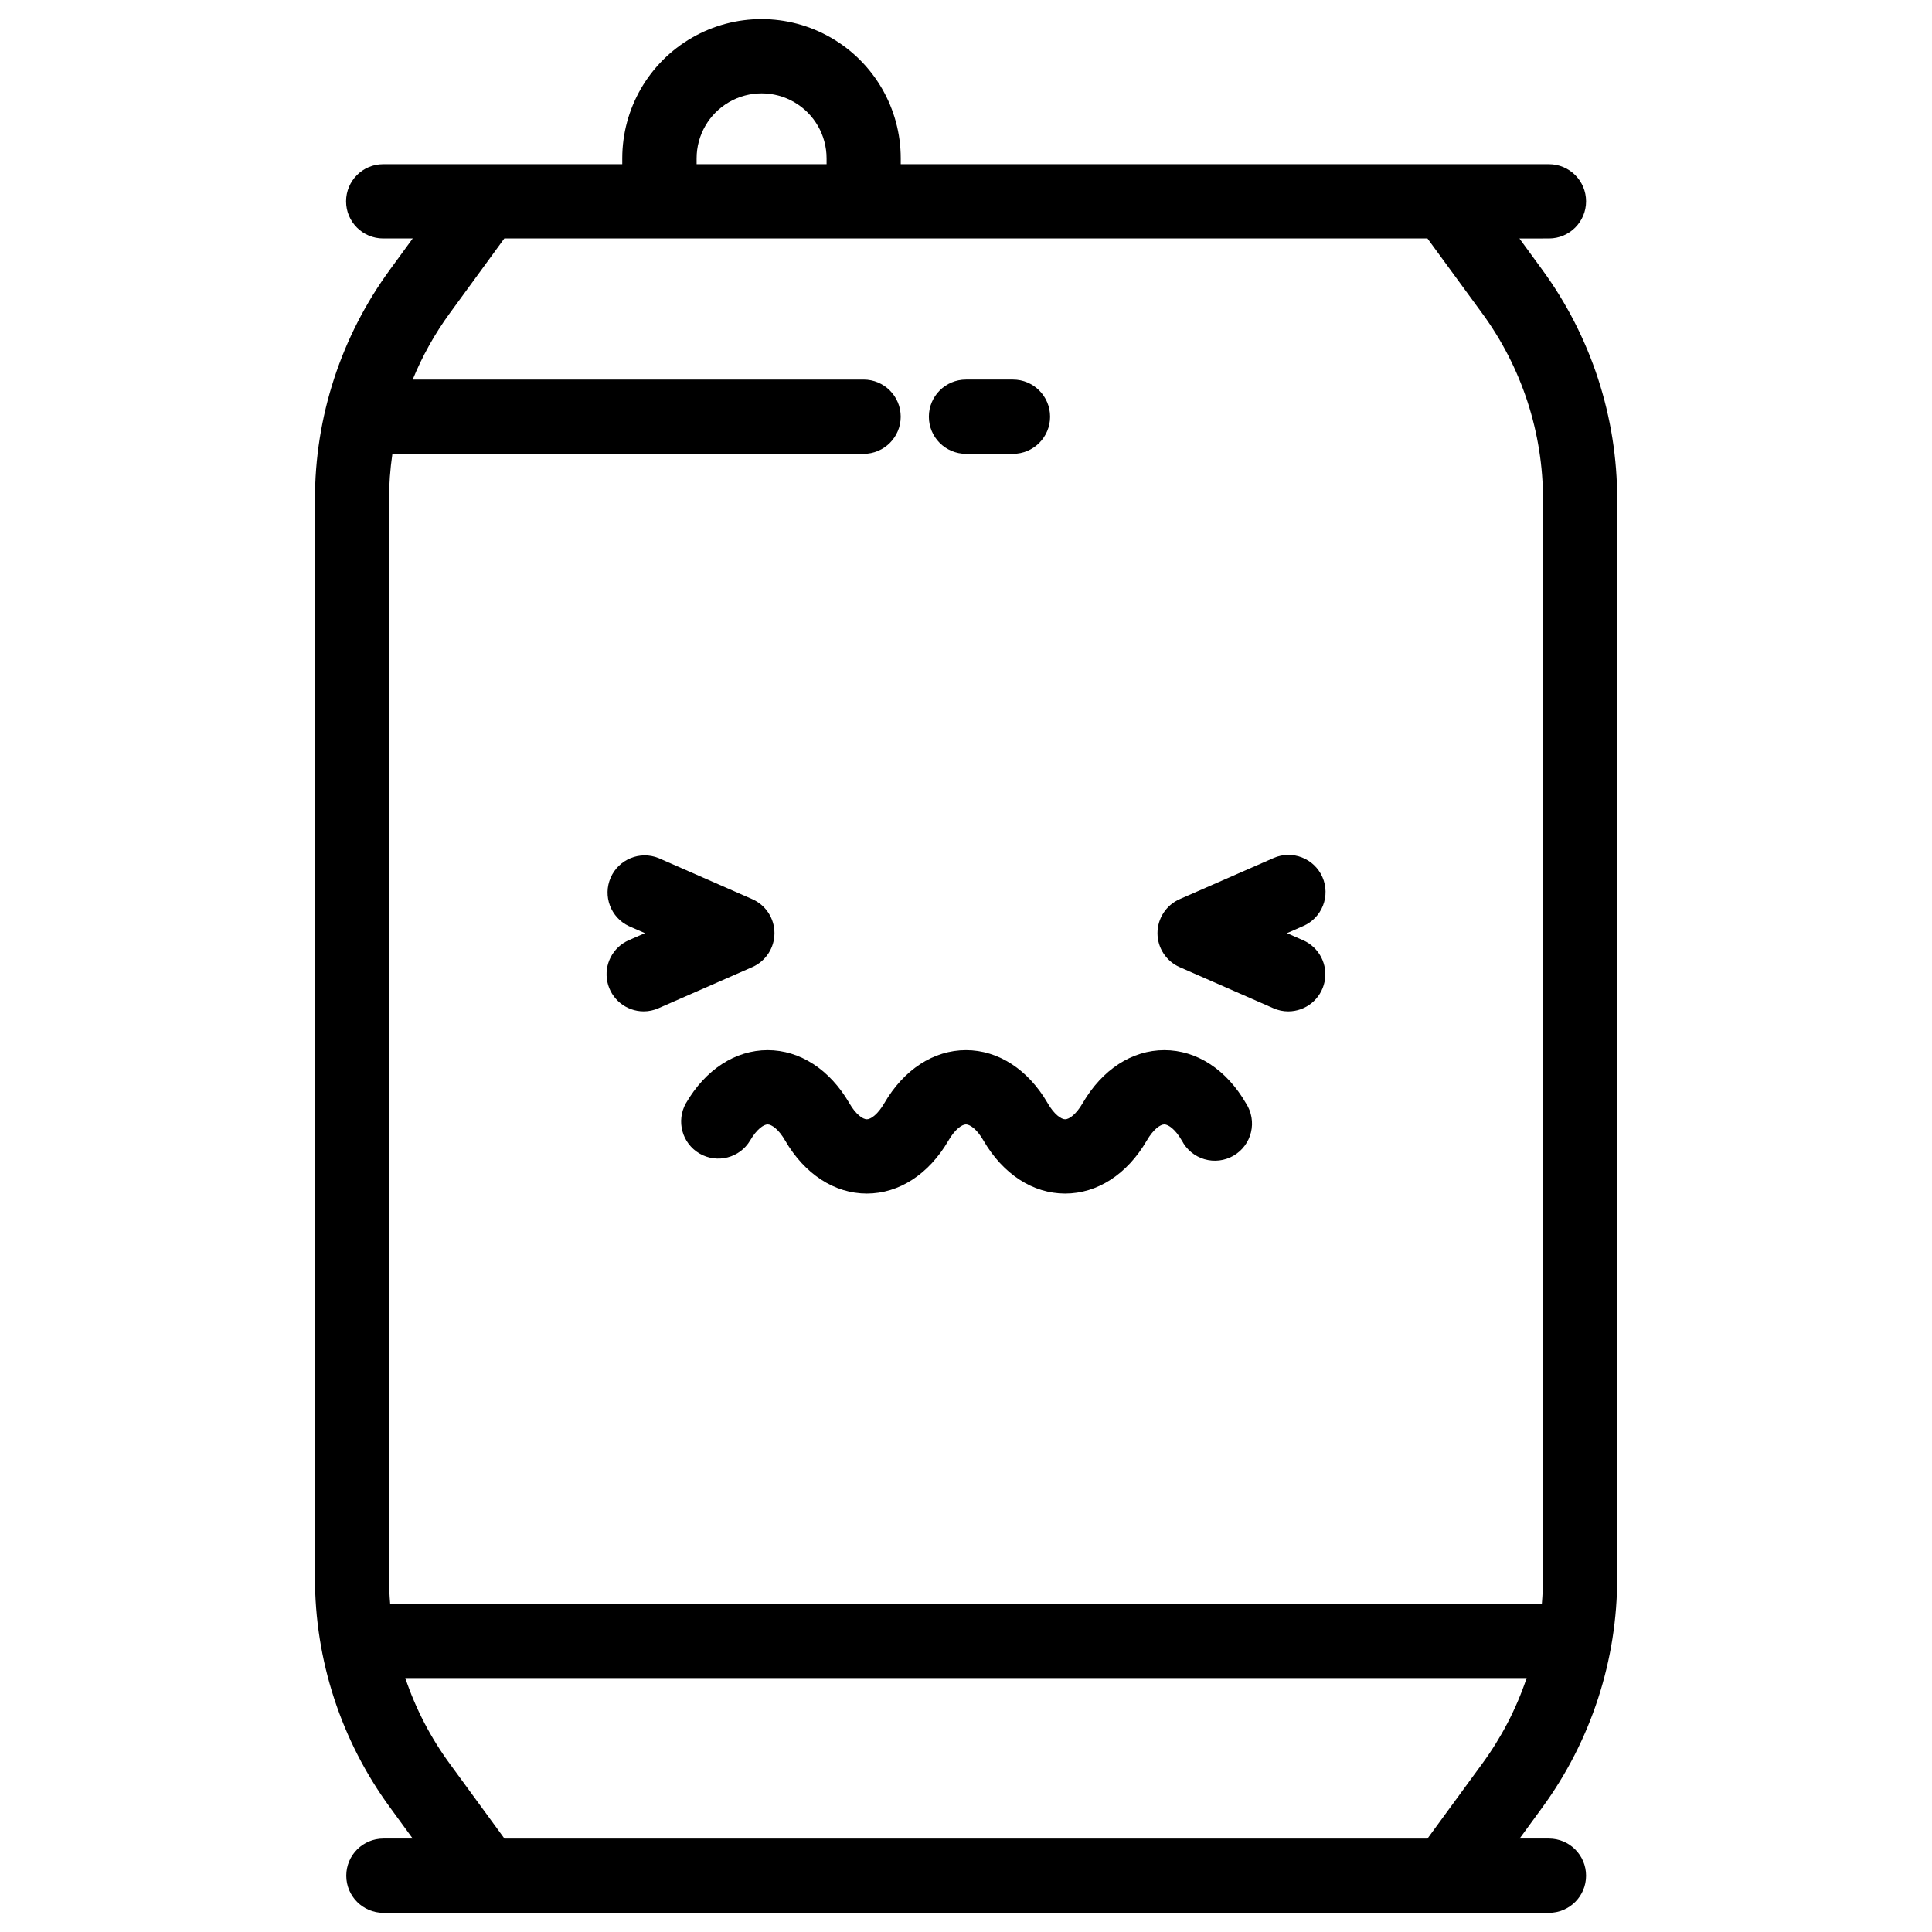 <?xml version="1.0" encoding="UTF-8"?>
<!-- Uploaded to: ICON Repo, www.iconrepo.com, Generator: ICON Repo Mixer Tools -->
<svg fill="#000000" width="800px" height="800px" version="1.1" viewBox="144 144 512 512" xmlns="http://www.w3.org/2000/svg">
 <g>
  <path d="m572.57 561.95v-285.46c0.047-21.973-6.938-43.379-19.926-61.098l-5.984-8.195 7.824-0.004c5.434 0 9.84-4.402 9.84-9.84 0-5.434-4.406-9.84-9.84-9.84h-171.78v-1.555c0-13.184-7.035-25.363-18.453-31.957-11.414-6.59-25.48-6.59-36.898 0-11.418 6.594-18.449 18.773-18.449 31.957v1.555h-63.352c-5.434 0-9.84 4.406-9.84 9.84 0 5.438 4.406 9.84 9.84 9.84h7.824l-5.984 8.195v0.004c-12.988 17.719-19.973 39.125-19.926 61.098v285.46-0.004c-0.047 21.969 6.938 43.379 19.926 61.098l5.984 8.195h-7.773c-5.434 0-9.84 4.406-9.84 9.84 0 5.438 4.406 9.84 9.84 9.84h308.88c5.434 0 9.84-4.402 9.84-9.84 0-5.434-4.406-9.84-9.84-9.84h-7.773l5.984-8.195h-0.004c12.973-17.723 19.938-39.133 19.879-61.098zm-243.96-375.99c0-6.152 3.285-11.836 8.613-14.91 5.328-3.078 11.891-3.078 17.219 0 5.328 3.074 8.609 8.758 8.609 14.91v1.555h-34.441zm-9.84 21.234h203.52l14.473 19.801c10.527 14.352 16.184 31.695 16.148 49.496v285.46c0 2.371-0.109 4.723-0.305 7.066l-305.21-0.004c-0.195-2.344-0.305-4.695-0.305-7.066v-285.46c0.004-4.09 0.305-8.168 0.895-12.215h124.87c5.434 0 9.84-4.402 9.84-9.84 0-5.434-4.406-9.84-9.84-9.84h-119.49c2.555-6.242 5.859-12.156 9.84-17.602l14.445-19.797zm-41.082 424.05-14.473-19.797c-5.086-6.93-9.066-14.605-11.809-22.75h297.17c-2.738 8.145-6.723 15.82-11.809 22.75l-14.473 19.797z"/>
  <path d="m400 264.27h12.449-0.004c5.434 0 9.84-4.402 9.84-9.84 0-5.434-4.406-9.84-9.84-9.84h-12.445c-5.438 0-9.84 4.406-9.84 9.84 0 5.438 4.402 9.84 9.84 9.84z"/>
  <path d="m349.24 391.29c0-3.91-2.316-7.449-5.902-9.012l-24.828-10.883c-4.934-1.977-10.547 0.324-12.676 5.195-2.129 4.871 0 10.555 4.805 12.832l4.269 1.871-4.269 1.879v-0.004c-4.262 1.867-6.637 6.469-5.684 11.027 0.949 4.555 4.965 7.82 9.621 7.828 1.355 0 2.695-0.285 3.934-0.836l24.828-10.883c3.586-1.566 5.902-5.106 5.902-9.016z"/>
  <path d="m494.46 376.45c-2.18-4.977-7.981-7.238-12.957-5.059l-24.867 10.891c-3.578 1.57-5.891 5.106-5.891 9.016 0 3.906 2.312 7.445 5.891 9.012l24.828 10.883c1.238 0.551 2.578 0.836 3.934 0.836 4.656-0.004 8.672-3.269 9.621-7.828 0.953-4.555-1.418-9.156-5.684-11.023l-4.269-1.879 4.269-1.871c2.406-1.035 4.301-2.988 5.262-5.422 0.961-2.438 0.914-5.156-0.137-7.555z"/>
  <path d="m452.56 422.3c-8.562 0-16.453 5.117-21.648 14.051-1.711 2.953-3.562 4.269-4.633 4.269-1.074 0-2.953-1.328-4.633-4.269-5.195-8.934-13.086-14.051-21.648-14.051s-16.453 5.117-21.648 14.051c-1.711 2.953-3.562 4.269-4.633 4.269-1.074 0-2.953-1.328-4.633-4.269-5.195-8.934-13.086-14.051-21.648-14.051s-16.453 5.117-21.648 14.051l-0.004 0.004c-2.656 4.688-1.043 10.645 3.617 13.352 4.66 2.707 10.633 1.164 13.395-3.465 1.711-2.953 3.562-4.262 4.633-4.262 1.074 0 2.953 1.32 4.633 4.262 5.195 8.934 13.086 14.062 21.648 14.062s16.453-5.125 21.648-14.062c1.711-2.953 3.562-4.262 4.633-4.262 1.074 0 2.953 1.32 4.633 4.262 5.195 8.934 13.086 14.062 21.648 14.062s16.453-5.125 21.648-14.062c1.711-2.953 3.562-4.262 4.633-4.262 1.074 0 2.953 1.32 4.633 4.262h0.012c1.227 2.402 3.391 4.195 5.977 4.957 2.586 0.762 5.375 0.43 7.711-0.922 2.332-1.348 4.012-3.598 4.641-6.223s0.152-5.391-1.316-7.652c-5.195-8.984-13.086-14.102-21.648-14.102z"/>
 </g>
</svg>